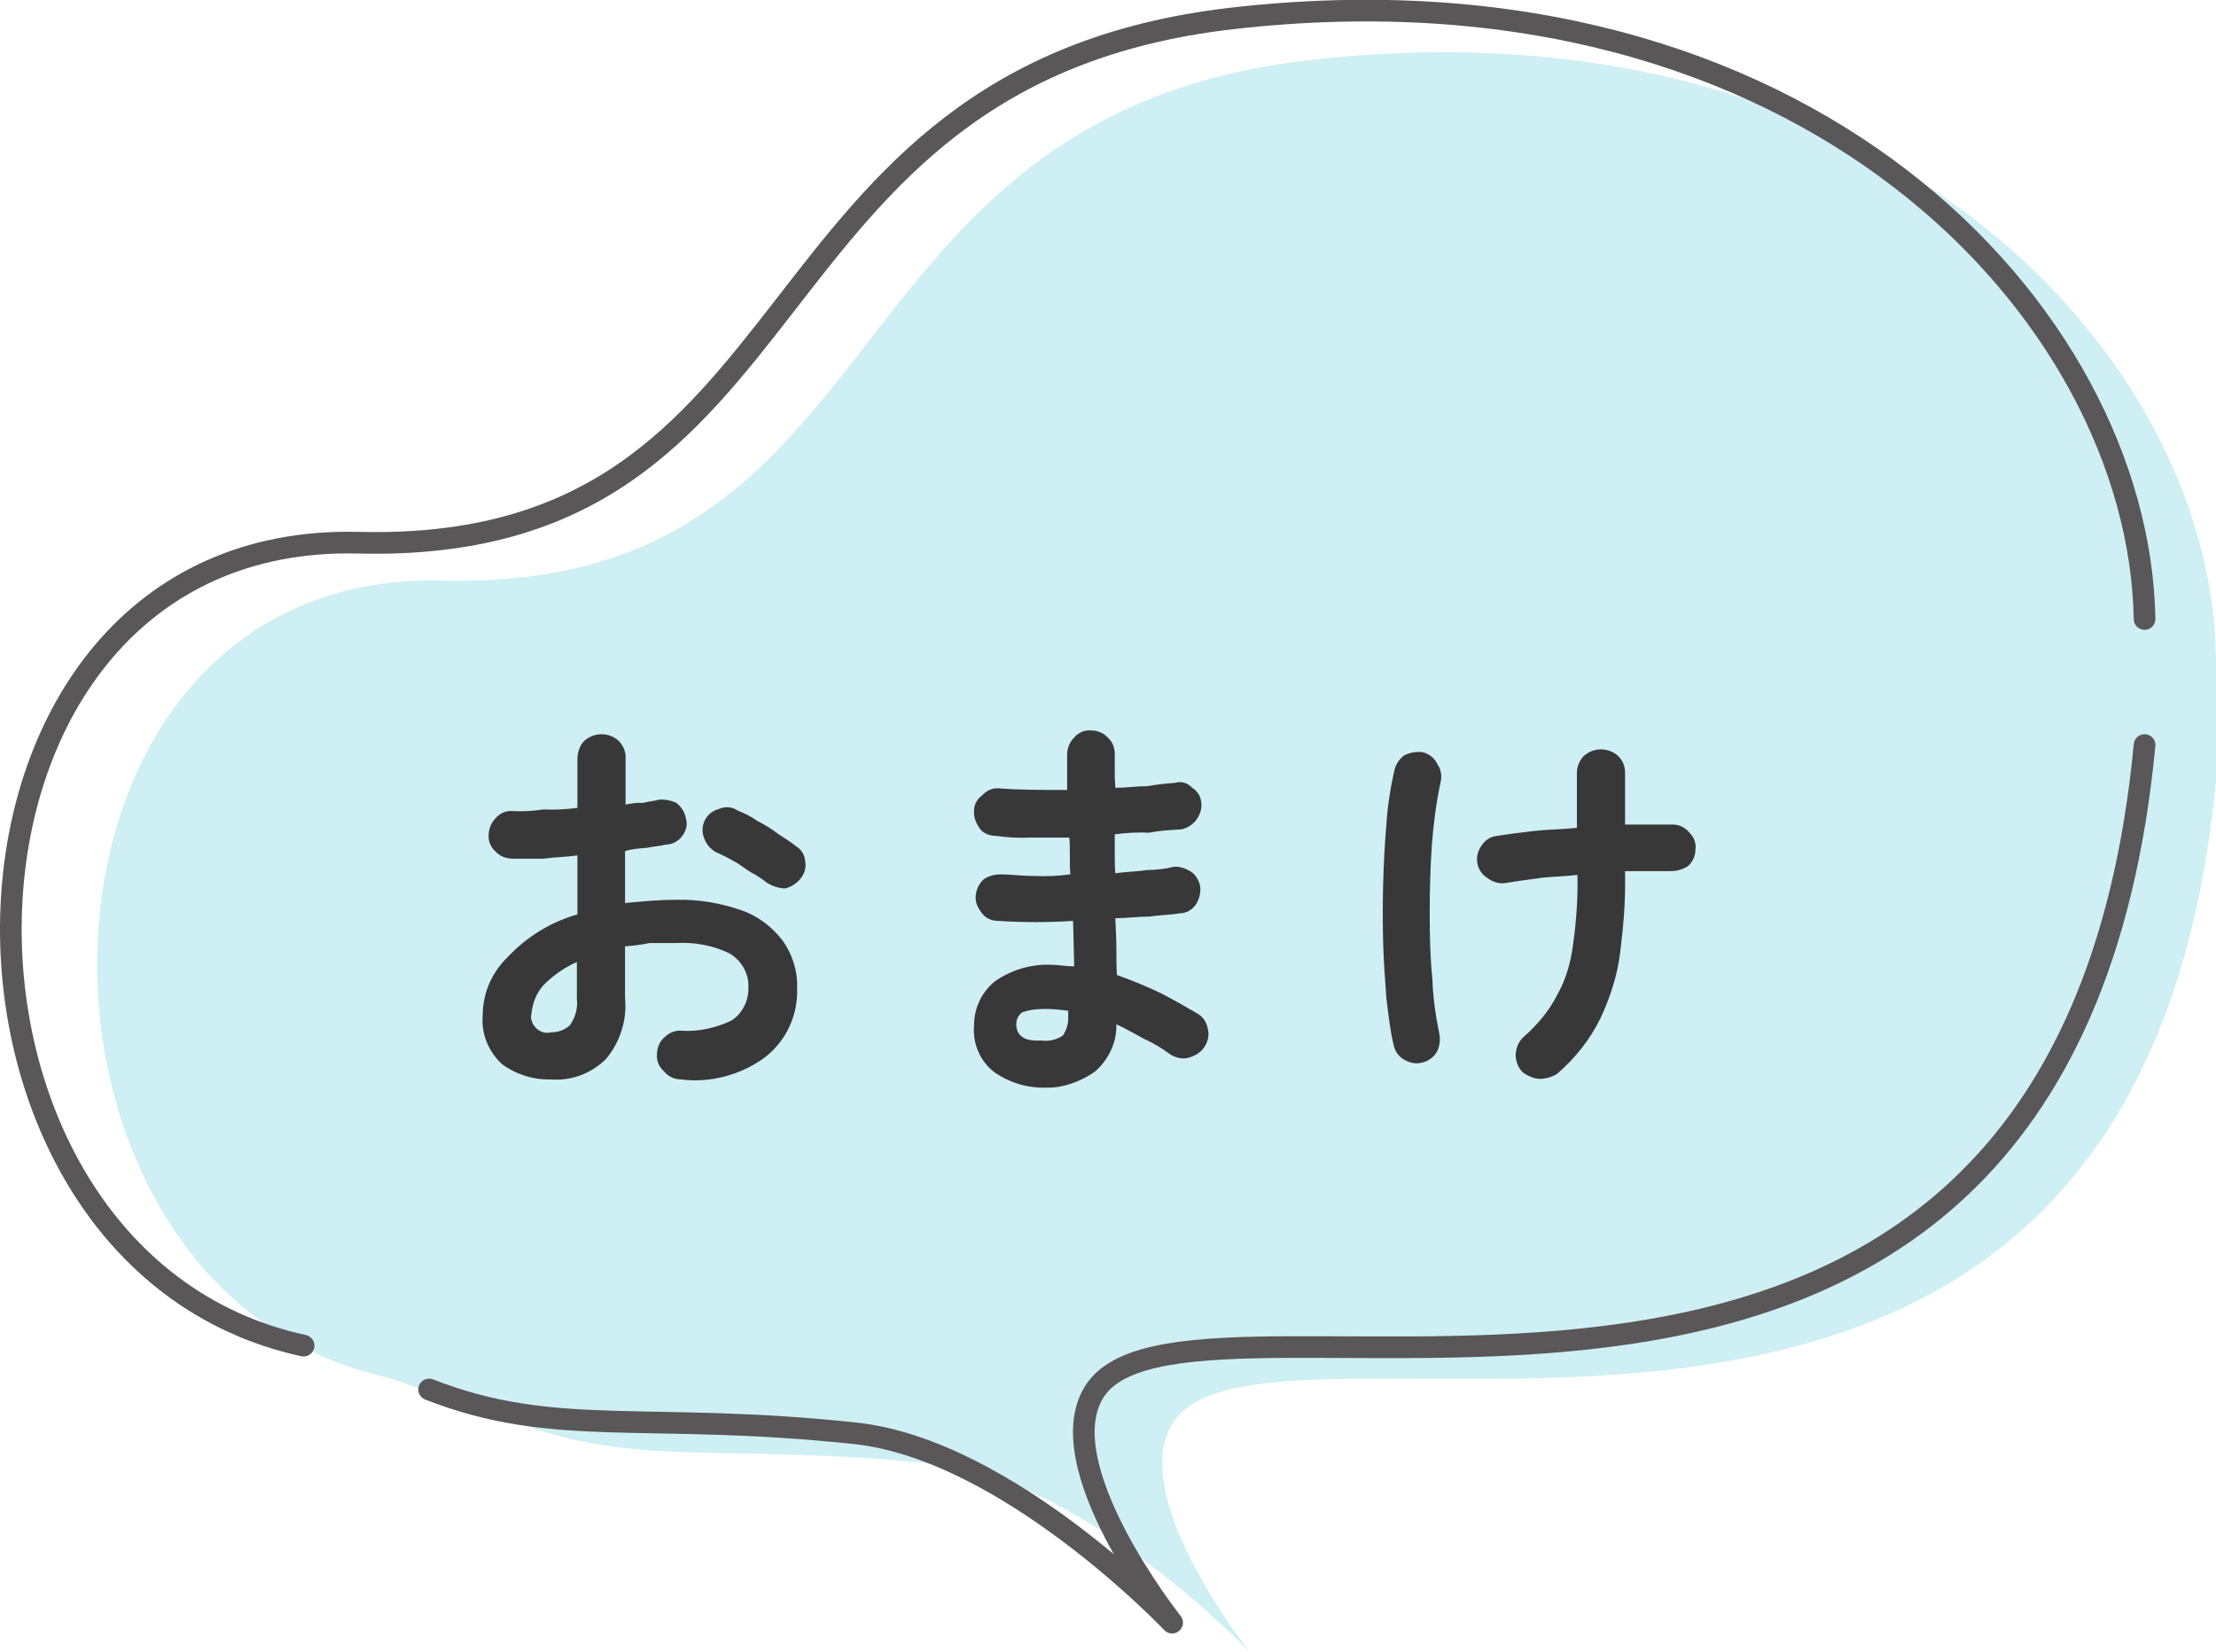 <?xml version="1.0" encoding="utf-8"?>
<!-- Generator: Adobe Illustrator 26.2.1, SVG Export Plug-In . SVG Version: 6.00 Build 0)  -->
<svg version="1.1" id="レイヤー_1" xmlns="http://www.w3.org/2000/svg" xmlns:xlink="http://www.w3.org/1999/xlink" x="0px"
	 y="0px" viewBox="0 0 409.5 305.3" style="enable-background:new 0 0 409.5 305.3;" xml:space="preserve">
<style type="text/css">
	.st0{fill:#CEEFF4;}
	.st1{fill:none;stroke:#595757;stroke-width:4;stroke-linecap:round;stroke-linejoin:round;}
	.st2{fill-rule:evenodd;clip-rule:evenodd;fill:#383838;}
</style>
<g id="レイヤー_2_00000070810443296180761770000008389865120278882693_">
	<g id="elements">
		<path class="st0" d="M409.5,144.3C394.5,301.7,236,235.5,217,262.6c-9.4,13.4,14,42.8,14,42.8s-30-31.7-58.1-34.8
			c-38.3-4.1-55.1,1-78.2-8l-23-8c-74.2-16-72.2-149.3,10-147.3c86.2,2.1,68.8-85.8,160.4-96.2C347.4-1,408.5,65.1,409.5,121.2
			V144.3z"/>
		<path class="st1" d="M56.1,248.7c-74.7-16.2-72.7-150.4,10.1-148.4C153,102.5,135.4,14,227.7,3.4c106-12.1,167.6,54.5,168.6,111"
			/>
		<path class="st1" d="M396.3,137.7c-15.1,158.5-174.7,91.8-193.8,119.1c-9.4,13.5,14.1,43.1,14.1,43.1s-30.3-32-58.6-35
			c-38.6-4.1-55.5,1-78.7-8.1"/>
		<path id="おまけ" class="st2" d="M141.5,195.3c3.9-3.1,6-7.8,5.8-12.8c0.1-3.1-0.9-6.2-2.7-8.7c-2-2.6-4.7-4.6-7.7-5.6
			c-3.8-1.3-7.8-2-11.9-1.9c-3.1,0-6.4,0.3-9.5,0.6v-9.6c1.3-0.4,2.6-0.5,4-0.6c1.3-0.3,2.4-0.3,3.5-0.6c1.2,0,2.3-0.6,3-1.5
			c0.7-0.9,1.1-2,0.8-3.1c-0.2-1.3-0.8-2.3-1.8-3.1c-1.1-0.5-2.2-0.7-3.3-0.6c-0.9,0.3-1.9,0.3-2.9,0.6c-1.1-0.1-2.2,0.1-3.2,0.3
			v-8.4c0.1-1.3-0.4-2.5-1.3-3.4c-1.8-1.6-4.5-1.6-6.3,0c-0.9,0.9-1.3,2.2-1.3,3.4v9c-2.1,0.3-4.1,0.4-6.3,0.3
			c-1.9,0.3-3.8,0.4-5.7,0.3c-1.2-0.1-2.3,0.4-3.1,1.3c-0.8,0.8-1.3,2-1.3,3.1c-0.1,1.2,0.4,2.3,1.3,3.1c0.8,0.9,2,1.3,3.2,1.3h5.7
			c2-0.3,4.1-0.3,6.2-0.6V169c-4.9,1.4-9.3,4.1-12.8,7.8c-3,2.9-4.7,6.7-4.7,10.9c-0.3,3.4,1.1,6.7,3.6,9c2.6,1.9,5.8,2.9,9,2.8
			c3.8,0.3,7.5-1.1,10.2-3.8c2.6-3.1,3.9-7.2,3.5-11.2v-9.6c1.5-0.1,3.1-0.3,4.5-0.6h4.9c3.4-0.2,6.8,0.4,9.9,1.9
			c2.2,1.3,3.6,3.7,3.5,6.2c0.1,2.5-1.1,4.9-3.1,6.2c-2.9,1.4-6.1,2.1-9.3,1.9c-1.2-0.1-2.3,0.4-3.2,1.3c-0.9,0.8-1.3,2-1.3,3.1
			c-0.1,1.2,0.4,2.3,1.3,3.1c0.8,1,2,1.5,3.1,1.5C131.2,200.2,137,198.7,141.5,195.3z M145.1,164.2c1.2-0.3,2.2-1,2.9-1.9
			c0.7-0.9,1-2,0.8-3.1c-0.1-1.2-0.7-2.2-1.7-2.8c-1-0.8-2.1-1.5-3.2-2.2c-1.3-1-2.6-1.8-4-2.5c-1.1-0.8-2.3-1.4-3.6-1.9
			c-1-0.7-2.3-0.8-3.4-0.3c-1.2,0.3-2.2,1.1-2.7,2.2c-0.5,1.1-0.5,2.3,0,3.4c0.4,1.1,1.3,2,2.3,2.5c1,0.4,2.1,1,3,1.5
			c1.2,0.6,2.2,1.5,3.4,2.2c1,0.5,2,1.2,2.9,1.9C142.8,163.8,144,164.2,145.1,164.2L145.1,164.2z M98.2,187.4c0.2-2,0.9-3.8,2.2-5.3
			c1.8-1.8,3.9-3.3,6.2-4.3v6.8c0.2,1.8-0.3,3.5-1.3,4.9c-1,0.9-2.2,1.3-3.5,1.3c-1.6,0.4-3.2-0.7-3.6-2.3
			C98.1,188.2,98.1,187.8,98.2,187.4L98.2,187.4L98.2,187.4z M202.4,198c2.5-2.2,4-5.4,3.9-8.7c1.9,0.9,3.6,1.9,5.3,2.8
			c1.6,0.7,3.2,1.7,4.7,2.8c1,0.6,2.2,0.9,3.3,0.6s2.2-0.9,2.9-1.9s1-2.2,0.7-3.4c-0.2-1.2-0.8-2.2-1.8-2.8
			c-2.2-1.3-4.5-2.6-6.8-3.8c-2.7-1.3-5.4-2.4-8.2-3.4c-0.1-1.5-0.1-3.1-0.1-4.9c0-1.5-0.1-3.4-0.2-5.6c2.2,0,4.3-0.3,6.3-0.3
			c2-0.3,3.9-0.3,5.6-0.6c1.2,0,2.2-0.6,2.9-1.5c0.7-1,1-2.2,0.9-3.4c-0.2-1.1-0.8-2.2-1.7-2.8c-1-0.6-2.1-1-3.2-0.9
			c-1.6,0.4-3.3,0.6-5,0.6c-1.8,0.3-3.8,0.3-5.8,0.6c-0.1-1.3-0.1-2.5-0.1-3.8c0-1.3,0-2.5,0-3.4c2.2-0.3,4.2-0.4,6.4-0.3
			c1.9-0.4,3.8-0.5,5.8-0.6c2.3-0.4,4-2.6,3.8-4.9c-0.1-1.2-0.7-2.2-1.7-2.8c-0.8-0.9-2.1-1.3-3.2-0.9c-1.7,0.1-3.4,0.3-5.1,0.6
			c-1.9,0-3.9,0.3-5.9,0.3c-0.1-1.3-0.1-2.2-0.1-3.1v-3.1c0-1.2-0.4-2.3-1.3-3.1c-0.8-0.9-2-1.3-3.1-1.3c-1.2-0.1-2.3,0.4-3.1,1.3
			c-0.8,0.8-1.3,2-1.3,3.1v6.6c-4.8,0-8.9,0-12.6-0.3c-1.2-0.1-2.3,0.4-3.1,1.3c-0.9,0.6-1.5,1.7-1.5,2.8c-0.1,1.3,0.4,2.4,1.1,3.4
			c0.7,0.9,1.9,1.3,3.1,1.3c2.1,0.3,4.1,0.4,6.3,0.3h7.1c0.1,0.9,0.1,2.2,0.1,3.4c0,1.3,0,2.5,0.1,3.4c-2.2,0.3-4.5,0.4-6.7,0.3
			c-2.2,0-4.3-0.3-6.2-0.3c-1.2,0-2.2,0.3-3.1,0.9c-0.9,0.8-1.4,1.9-1.5,3.1c-0.1,1.2,0.4,2.2,1.1,3.1c0.7,1,1.8,1.5,3.1,1.5
			c4.6,0.3,9.2,0.3,13.8,0l0.2,8.4c-1.5,0-3-0.3-4.5-0.3c-3.6-0.1-7.2,1-10.2,3.1c-2.4,2-3.8,4.9-3.8,8.1c-0.3,3.3,1.1,6.7,3.8,8.7
			c2.9,2,6.4,3,9.9,2.8C196,201.1,199.5,200.1,202.4,198L202.4,198z M187.8,189.3c0-0.9,0.4-1.7,1.1-2.2c1.1-0.4,2.3-0.6,3.5-0.6
			c1.7-0.1,3.3,0.1,5,0.3v1.5c0,1.1-0.4,2.2-1,3.1c-1.2,0.8-2.6,1.1-4,0.9C189.4,192.5,187.8,191.5,187.8,189.3L187.8,189.3
			L187.8,189.3z M295.8,188.1c1.8-3.9,3.1-7.9,3.6-12.1c0.6-4.8,1-9.5,0.9-14.3V161h8.4c1.2,0,2.2-0.3,3.2-0.9
			c0.9-0.8,1.4-1.9,1.4-3.1c0.2-1.2-0.3-2.3-1.1-3.1c-0.8-1-1.9-1.5-3.1-1.5h-8.8v-9.6c0-1.2-0.4-2.2-1.3-3.1
			c-1.8-1.6-4.5-1.6-6.3,0c-0.8,0.8-1.3,2-1.3,3.1v10.2c-2.8,0.3-5.5,0.3-8.1,0.6s-4.9,0.6-6.7,0.9c-1.2,0.1-2.2,0.8-2.9,1.9
			c-0.6,0.9-0.9,2-0.7,3.1c0.2,1.2,0.9,2.2,1.9,2.8c0.9,0.7,2.2,1.1,3.3,0.9c1.9-0.3,3.9-0.6,6.2-0.9c2.2-0.3,4.6-0.3,7.1-0.6
			c0.1,4.2-0.2,8.5-0.8,12.8c-0.4,3.2-1.3,6.5-2.9,9.3c-1.5,3-3.7,5.6-6.2,7.8c-0.9,0.8-1.4,1.9-1.5,3.1c-0.1,1.3,0.4,2.5,1.2,3.4
			c0.9,0.7,2,1.2,3.1,1.3c1.2,0,2.3-0.3,3.3-0.9C291.2,195.5,293.9,192,295.8,188.1L295.8,188.1z M265.4,194.6
			c0.6-1,0.8-2.2,0.6-3.4c-0.7-3.4-1.2-6.8-1.3-10.2c-0.4-3.8-0.5-7.8-0.5-12.1c0-4.3,0.1-8.4,0.4-12.8c0.3-3.9,0.8-7.7,1.6-11.5
			c0.3-1.2,0.1-2.4-0.6-3.4c-0.5-1.1-1.5-1.9-2.8-2.2c-1.2-0.1-2.3,0.1-3.3,0.6c-1,0.7-1.7,1.9-1.9,3.1c-0.7,3.1-1.2,6.4-1.4,9.6
			c-0.3,3.4-0.5,7.2-0.6,10.9c-0.1,3.8-0.1,7.5,0,11.2c0.1,3.8,0.4,7.2,0.6,10.2c0.4,3.1,0.7,5.9,1.3,8.4c0.2,1.2,0.9,2.2,1.9,2.8
			c1,0.6,2.2,0.9,3.3,0.6C263.8,196.2,264.8,195.5,265.4,194.6L265.4,194.6z"/>
	</g>
</g>
</svg>
